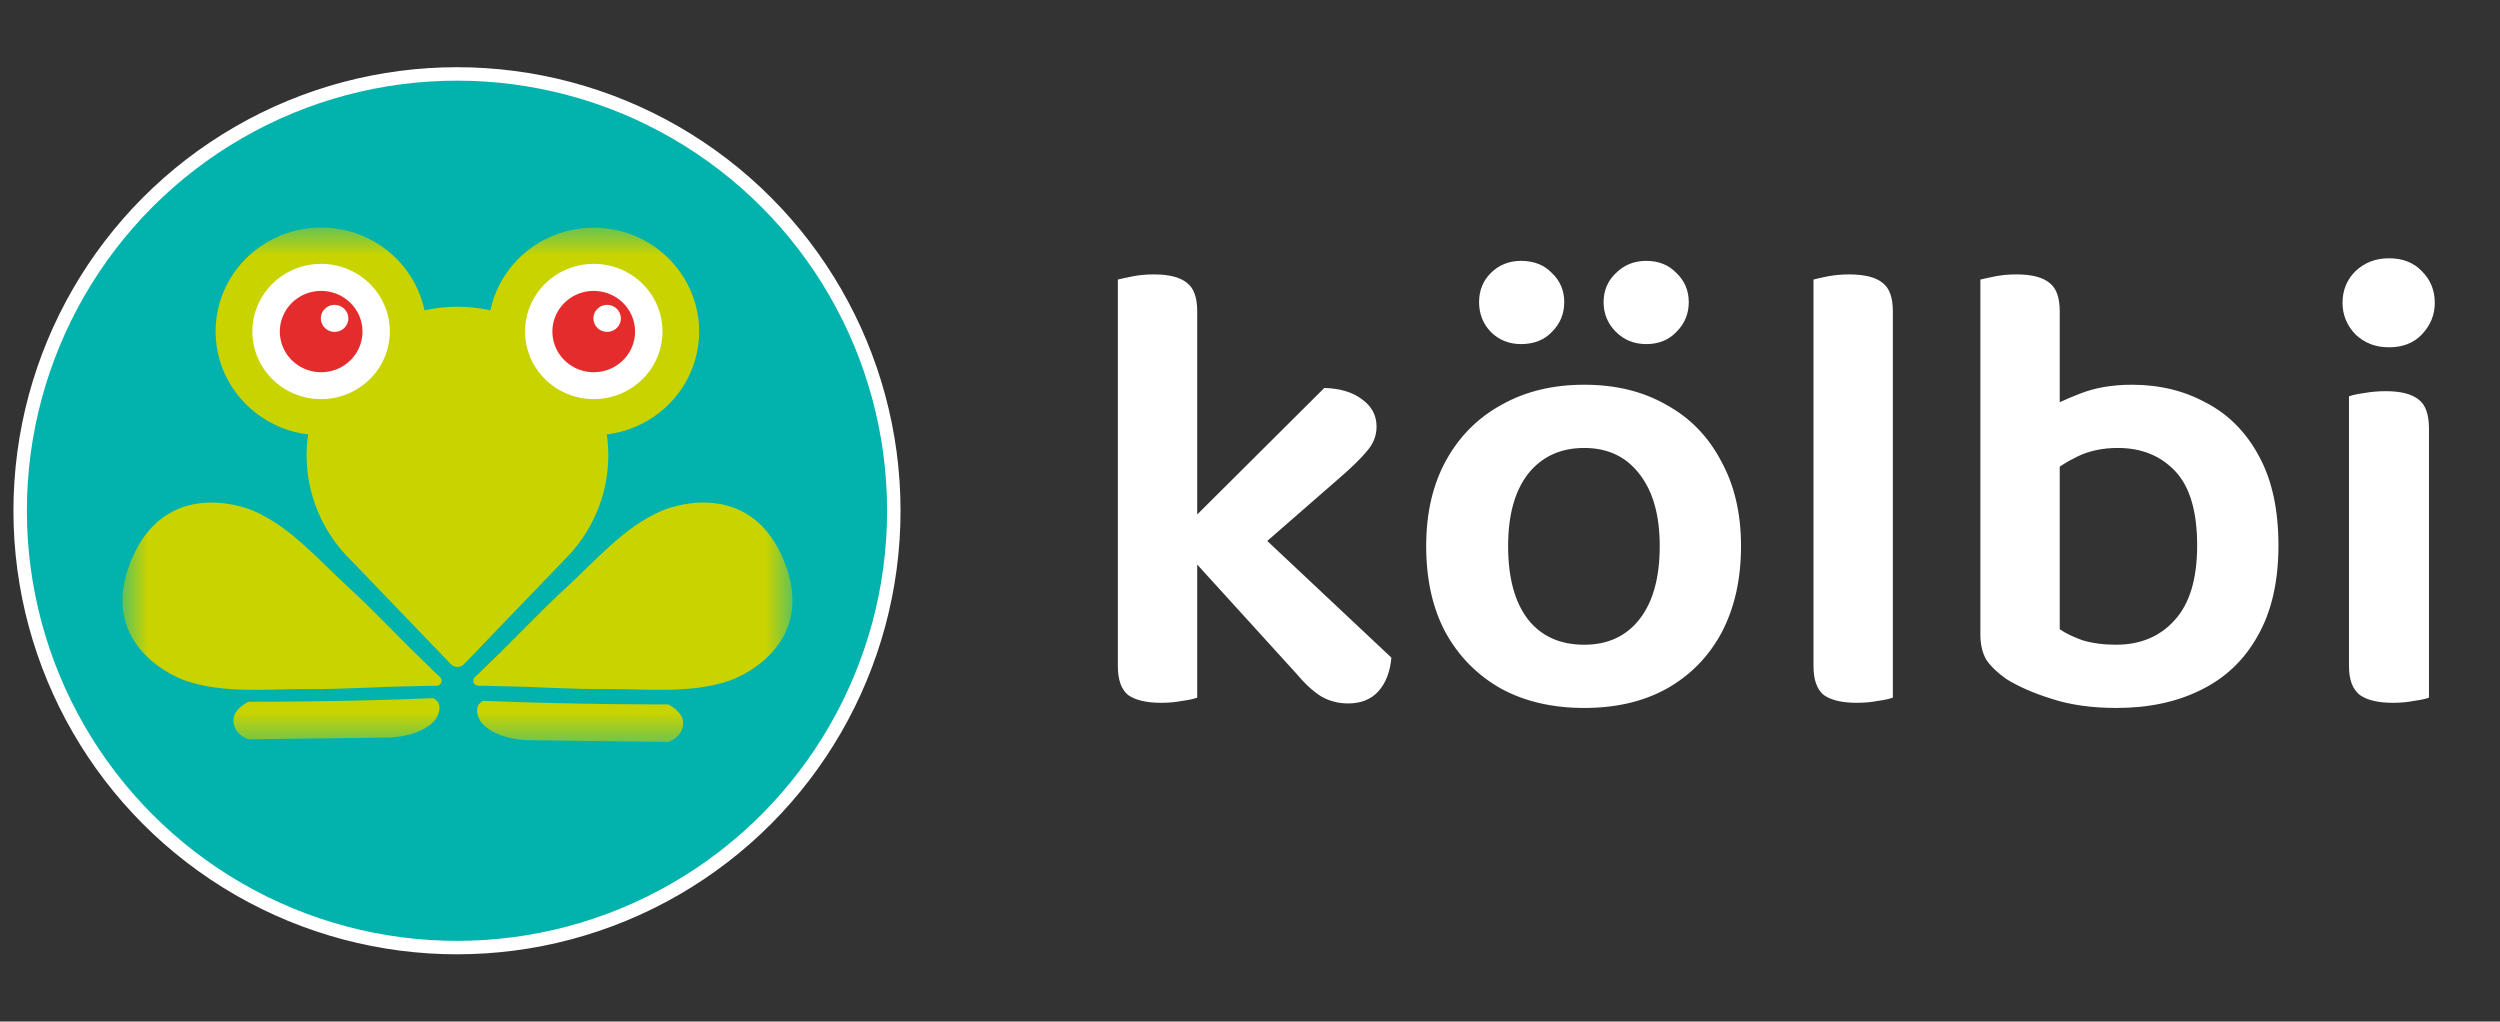 <svg width="93" height="38" viewBox="0 0 93 38" fill="none" xmlns="http://www.w3.org/2000/svg">
<rect x="0" y="0" width="93" height="38" fill="#333333" stroke="none"/>
<path d="M45.88 21.224L43.816 19.856L49.264 14.432C49.856 14.448 50.328 14.592 50.68 14.864C51.032 15.12 51.208 15.456 51.208 15.872C51.208 16.208 51.088 16.512 50.848 16.784C50.624 17.056 50.28 17.392 49.816 17.792L45.88 21.224ZM43.888 20.288L46.168 19.208L51.76 24.464C51.712 24.992 51.552 25.408 51.28 25.712C51.008 26.016 50.632 26.168 50.152 26.168C49.784 26.168 49.448 26.08 49.144 25.904C48.84 25.712 48.528 25.424 48.208 25.04L43.888 20.288ZM41.584 19.616L44.536 19.76V25.952C44.408 26 44.224 26.04 43.984 26.072C43.744 26.12 43.48 26.144 43.192 26.144C42.648 26.144 42.24 26.048 41.968 25.856C41.712 25.648 41.584 25.288 41.584 24.776V19.616ZM44.536 21.272L41.584 21.128V10.4C41.712 10.368 41.896 10.328 42.136 10.28C42.376 10.232 42.64 10.208 42.928 10.208C43.488 10.208 43.896 10.312 44.152 10.52C44.408 10.712 44.536 11.064 44.536 11.576V21.272ZM64.766 20.312C64.766 21.544 64.526 22.616 64.046 23.528C63.566 24.424 62.886 25.12 62.006 25.616C61.142 26.096 60.118 26.336 58.934 26.336C57.75 26.336 56.718 26.096 55.838 25.616C54.958 25.12 54.27 24.424 53.774 23.528C53.294 22.632 53.054 21.56 53.054 20.312C53.054 19.08 53.302 18.016 53.798 17.12C54.294 16.224 54.982 15.536 55.862 15.056C56.742 14.56 57.766 14.312 58.934 14.312C60.102 14.312 61.118 14.56 61.982 15.056C62.862 15.536 63.542 16.232 64.022 17.144C64.518 18.04 64.766 19.096 64.766 20.312ZM58.934 16.664C58.054 16.664 57.358 16.984 56.846 17.624C56.35 18.264 56.102 19.16 56.102 20.312C56.102 21.496 56.35 22.408 56.846 23.048C57.342 23.672 58.038 23.984 58.934 23.984C59.814 23.984 60.502 23.664 60.998 23.024C61.494 22.384 61.742 21.48 61.742 20.312C61.742 19.176 61.494 18.288 60.998 17.648C60.502 16.992 59.814 16.664 58.934 16.664ZM58.19 11.24C58.19 11.672 58.038 12.04 57.734 12.344C57.446 12.648 57.062 12.8 56.582 12.8C56.134 12.8 55.758 12.648 55.454 12.344C55.166 12.04 55.022 11.672 55.022 11.24C55.022 10.808 55.166 10.448 55.454 10.16C55.758 9.856 56.134 9.704 56.582 9.704C57.062 9.704 57.446 9.856 57.734 10.16C58.038 10.448 58.19 10.808 58.19 11.24ZM62.822 11.24C62.822 11.672 62.67 12.04 62.366 12.344C62.078 12.648 61.702 12.8 61.238 12.8C60.79 12.8 60.414 12.648 60.11 12.344C59.806 12.04 59.654 11.672 59.654 11.24C59.654 10.808 59.806 10.448 60.11 10.16C60.414 9.856 60.79 9.704 61.238 9.704C61.702 9.704 62.078 9.856 62.366 10.16C62.67 10.448 62.822 10.808 62.822 11.24ZM67.462 19.664L70.414 19.808V25.952C70.286 26 70.102 26.04 69.862 26.072C69.622 26.12 69.358 26.144 69.07 26.144C68.526 26.144 68.118 26.048 67.846 25.856C67.59 25.648 67.462 25.288 67.462 24.776V19.664ZM70.414 21.32L67.462 21.176V10.4C67.574 10.368 67.75 10.328 67.99 10.28C68.246 10.232 68.51 10.208 68.782 10.208C69.358 10.208 69.774 10.312 70.03 10.52C70.286 10.712 70.414 11.064 70.414 11.576V21.32ZM79.31 14.312C80.334 14.312 81.254 14.536 82.07 14.984C82.902 15.416 83.558 16.08 84.038 16.976C84.518 17.856 84.758 18.96 84.758 20.288C84.758 21.632 84.502 22.752 83.99 23.648C83.494 24.544 82.79 25.216 81.878 25.664C80.982 26.112 79.934 26.336 78.734 26.336C77.822 26.336 77.022 26.224 76.334 26C75.662 25.792 75.094 25.544 74.63 25.256C74.294 25.016 74.046 24.776 73.886 24.536C73.742 24.28 73.67 23.968 73.67 23.6V15.848H76.622V23.408C76.83 23.552 77.11 23.688 77.462 23.816C77.83 23.928 78.246 23.984 78.71 23.984C79.622 23.984 80.35 23.68 80.894 23.072C81.454 22.464 81.734 21.536 81.734 20.288C81.734 19.024 81.462 18.104 80.918 17.528C80.374 16.952 79.662 16.664 78.782 16.664C78.222 16.664 77.726 16.768 77.294 16.976C76.862 17.184 76.494 17.424 76.19 17.696L75.998 15.296C76.366 15.072 76.822 14.856 77.366 14.648C77.926 14.424 78.574 14.312 79.31 14.312ZM76.622 16.52H73.67V10.4C73.798 10.368 73.982 10.328 74.222 10.28C74.462 10.232 74.726 10.208 75.014 10.208C75.574 10.208 75.982 10.312 76.238 10.52C76.494 10.712 76.622 11.064 76.622 11.576V16.52ZM87.142 11.264C87.142 10.8 87.302 10.408 87.622 10.088C87.958 9.768 88.374 9.608 88.87 9.608C89.382 9.608 89.79 9.768 90.094 10.088C90.414 10.408 90.574 10.8 90.574 11.264C90.574 11.712 90.414 12.104 90.094 12.44C89.79 12.76 89.382 12.92 88.87 12.92C88.374 12.92 87.958 12.76 87.622 12.44C87.302 12.104 87.142 11.712 87.142 11.264ZM87.382 19.664H90.358V25.952C90.23 26 90.046 26.04 89.806 26.072C89.566 26.12 89.302 26.144 89.014 26.144C88.47 26.144 88.062 26.048 87.79 25.856C87.518 25.648 87.382 25.288 87.382 24.776V19.664ZM90.358 21.176H87.382V14.744C87.51 14.696 87.694 14.656 87.934 14.624C88.19 14.576 88.462 14.552 88.75 14.552C89.31 14.552 89.718 14.656 89.974 14.864C90.23 15.056 90.358 15.416 90.358 15.944V21.176Z" fill="white"/>
<circle cx="17" cy="19" r="16.25" fill="#01B3AC" stroke="white" stroke-width="0.5"/>
<mask id="mask0_734_239" style="mask-type:luminance" maskUnits="userSpaceOnUse" x="4" y="8" width="26" height="20">
<path d="M29.475 8.47H4.556V27.604H29.475V8.47Z" fill="white"/>
</mask>
<g mask="url(#mask0_734_239)">
<path d="M17.017 11.41C16.605 11.41 16.194 11.455 15.792 11.544C15.645 10.848 15.307 10.206 14.813 9.687C14.32 9.169 13.691 8.794 12.995 8.604C12.3 8.415 11.564 8.417 10.87 8.612C10.176 8.807 9.549 9.186 9.06 9.708C8.57 10.23 8.237 10.875 8.095 11.572C7.954 12.268 8.011 12.99 8.259 13.657C8.507 14.324 8.938 14.91 9.503 15.352C10.068 15.794 10.746 16.075 11.463 16.162C11.425 16.416 11.406 16.673 11.405 16.93C11.405 17.662 11.552 18.388 11.84 19.064C12.127 19.74 12.549 20.352 13.08 20.866L16.76 24.694C16.792 24.73 16.831 24.76 16.876 24.78C16.92 24.8 16.968 24.81 17.017 24.81C17.066 24.81 17.114 24.8 17.159 24.78C17.203 24.76 17.243 24.73 17.274 24.694L20.956 20.866H20.953C21.485 20.353 21.907 19.74 22.195 19.064C22.483 18.388 22.63 17.663 22.629 16.93C22.628 16.673 22.609 16.416 22.572 16.162C23.288 16.074 23.965 15.793 24.529 15.351C25.093 14.909 25.523 14.323 25.77 13.657C26.018 12.99 26.074 12.27 25.933 11.574C25.792 10.878 25.458 10.234 24.969 9.712C24.48 9.191 23.855 8.812 23.161 8.617C22.468 8.423 21.733 8.42 21.038 8.609C20.343 8.798 19.714 9.172 19.221 9.69C18.728 10.208 18.389 10.849 18.242 11.544C17.84 11.455 17.429 11.41 17.017 11.41Z" fill="#C9D300"/>
<path d="M24.645 12.33C24.645 12.828 24.496 13.314 24.215 13.728C23.934 14.142 23.535 14.464 23.068 14.655C22.6 14.846 22.086 14.896 21.59 14.799C21.094 14.702 20.638 14.462 20.28 14.11C19.923 13.759 19.679 13.31 19.581 12.822C19.482 12.334 19.532 11.828 19.726 11.368C19.919 10.909 20.247 10.516 20.668 10.239C21.088 9.963 21.582 9.815 22.088 9.815C22.424 9.815 22.756 9.88 23.067 10.006C23.377 10.133 23.659 10.318 23.896 10.552C24.134 10.785 24.322 11.062 24.451 11.367C24.579 11.672 24.645 12 24.645 12.33Z" fill="white"/>
<path d="M23.625 12.333C23.625 12.632 23.535 12.925 23.366 13.174C23.197 13.423 22.957 13.617 22.676 13.732C22.395 13.846 22.086 13.876 21.787 13.818C21.489 13.76 21.215 13.616 21 13.404C20.784 13.192 20.638 12.923 20.578 12.629C20.519 12.335 20.549 12.031 20.666 11.755C20.782 11.478 20.98 11.242 21.233 11.075C21.486 10.909 21.783 10.82 22.087 10.821C22.495 10.821 22.886 10.98 23.174 11.263C23.463 11.547 23.625 11.932 23.625 12.333Z" fill="#E52C2D"/>
<path d="M23.097 11.843C23.097 11.943 23.067 12.04 23.011 12.122C22.955 12.205 22.875 12.269 22.782 12.307C22.689 12.345 22.586 12.355 22.487 12.336C22.388 12.317 22.296 12.269 22.225 12.199C22.154 12.129 22.105 12.039 22.085 11.941C22.065 11.844 22.075 11.743 22.114 11.651C22.152 11.559 22.218 11.481 22.302 11.425C22.386 11.37 22.485 11.34 22.585 11.34C22.721 11.341 22.851 11.394 22.946 11.488C23.042 11.582 23.096 11.71 23.097 11.843Z" fill="white"/>
<path d="M14.502 12.33C14.502 12.828 14.353 13.315 14.072 13.729C13.791 14.143 13.391 14.465 12.924 14.656C12.457 14.847 11.942 14.897 11.446 14.8C10.95 14.703 10.494 14.463 10.136 14.111C9.778 13.759 9.534 13.31 9.436 12.822C9.337 12.334 9.388 11.828 9.582 11.368C9.776 10.908 10.104 10.515 10.524 10.239C10.945 9.962 11.44 9.815 11.946 9.815C12.624 9.815 13.274 10.081 13.753 10.552C14.232 11.024 14.502 11.663 14.502 12.33Z" fill="white"/>
<path d="M13.485 12.333C13.485 12.632 13.395 12.925 13.226 13.174C13.057 13.423 12.817 13.617 12.536 13.732C12.255 13.846 11.946 13.876 11.647 13.818C11.349 13.759 11.075 13.615 10.859 13.404C10.644 13.192 10.498 12.922 10.439 12.628C10.379 12.335 10.41 12.03 10.527 11.754C10.643 11.477 10.841 11.241 11.094 11.075C11.347 10.909 11.645 10.82 11.949 10.821C12.356 10.821 12.747 10.98 13.035 11.264C13.323 11.547 13.485 11.932 13.485 12.333Z" fill="#E52C2D"/>
<path d="M12.959 11.843C12.959 11.943 12.929 12.04 12.873 12.123C12.816 12.206 12.737 12.27 12.643 12.308C12.55 12.347 12.447 12.357 12.348 12.337C12.248 12.318 12.157 12.27 12.086 12.2C12.014 12.129 11.965 12.04 11.945 11.942C11.926 11.844 11.936 11.743 11.974 11.651C12.013 11.559 12.079 11.48 12.163 11.425C12.247 11.37 12.346 11.34 12.447 11.34C12.582 11.341 12.712 11.394 12.808 11.488C12.903 11.582 12.958 11.71 12.959 11.843Z" fill="white"/>
<path d="M17.617 25.394C17.605 25.358 17.603 25.319 17.612 25.282C17.62 25.245 17.639 25.211 17.666 25.184C17.878 25 18.07 24.793 18.274 24.601C19.224 23.692 20.098 22.741 21.067 21.854C22.153 20.861 23.213 19.604 24.61 19.004C25.269 18.717 27.982 17.946 29.167 20.873C30.352 23.799 27.838 25.074 27.162 25.311C25.729 25.817 24.076 25.623 22.598 25.634C21.272 25.645 19.974 25.546 18.65 25.527C18.365 25.524 18.083 25.505 17.8 25.513C17.762 25.512 17.724 25.5 17.692 25.479C17.66 25.458 17.635 25.428 17.619 25.394" fill="#C9D300"/>
<path d="M16.417 25.394C16.43 25.358 16.432 25.319 16.423 25.282C16.414 25.245 16.395 25.211 16.368 25.184C16.158 25 15.968 24.793 15.761 24.601C14.81 23.692 13.939 22.741 12.968 21.854C11.882 20.861 10.822 19.604 9.429 19.004C8.769 18.717 6.053 17.946 4.869 20.873C3.685 23.799 6.199 25.074 6.875 25.311C8.308 25.817 9.957 25.623 11.438 25.634C12.764 25.645 14.062 25.546 15.386 25.527C15.668 25.524 15.952 25.505 16.236 25.513C16.274 25.512 16.312 25.5 16.344 25.479C16.376 25.458 16.401 25.428 16.417 25.394Z" fill="#C9D300"/>
<path d="M9.234 26.106C9.234 26.106 12.653 26.116 16.119 25.972C16.119 25.972 16.55 26.141 16.233 26.71C16.233 26.71 15.904 27.335 14.541 27.435L9.237 27.503C9.237 27.503 8.623 27.303 8.691 26.721C8.691 26.721 8.68 26.407 9.237 26.106" fill="#C9D300"/>
<path d="M24.861 26.205C24.861 26.205 21.442 26.215 17.977 26.071C17.977 26.071 17.545 26.24 17.863 26.809C17.863 26.809 18.192 27.434 19.555 27.534L24.86 27.602C24.86 27.602 25.474 27.401 25.405 26.819C25.405 26.819 25.416 26.507 24.86 26.205" fill="#C9D300"/>
</g>
</svg>
